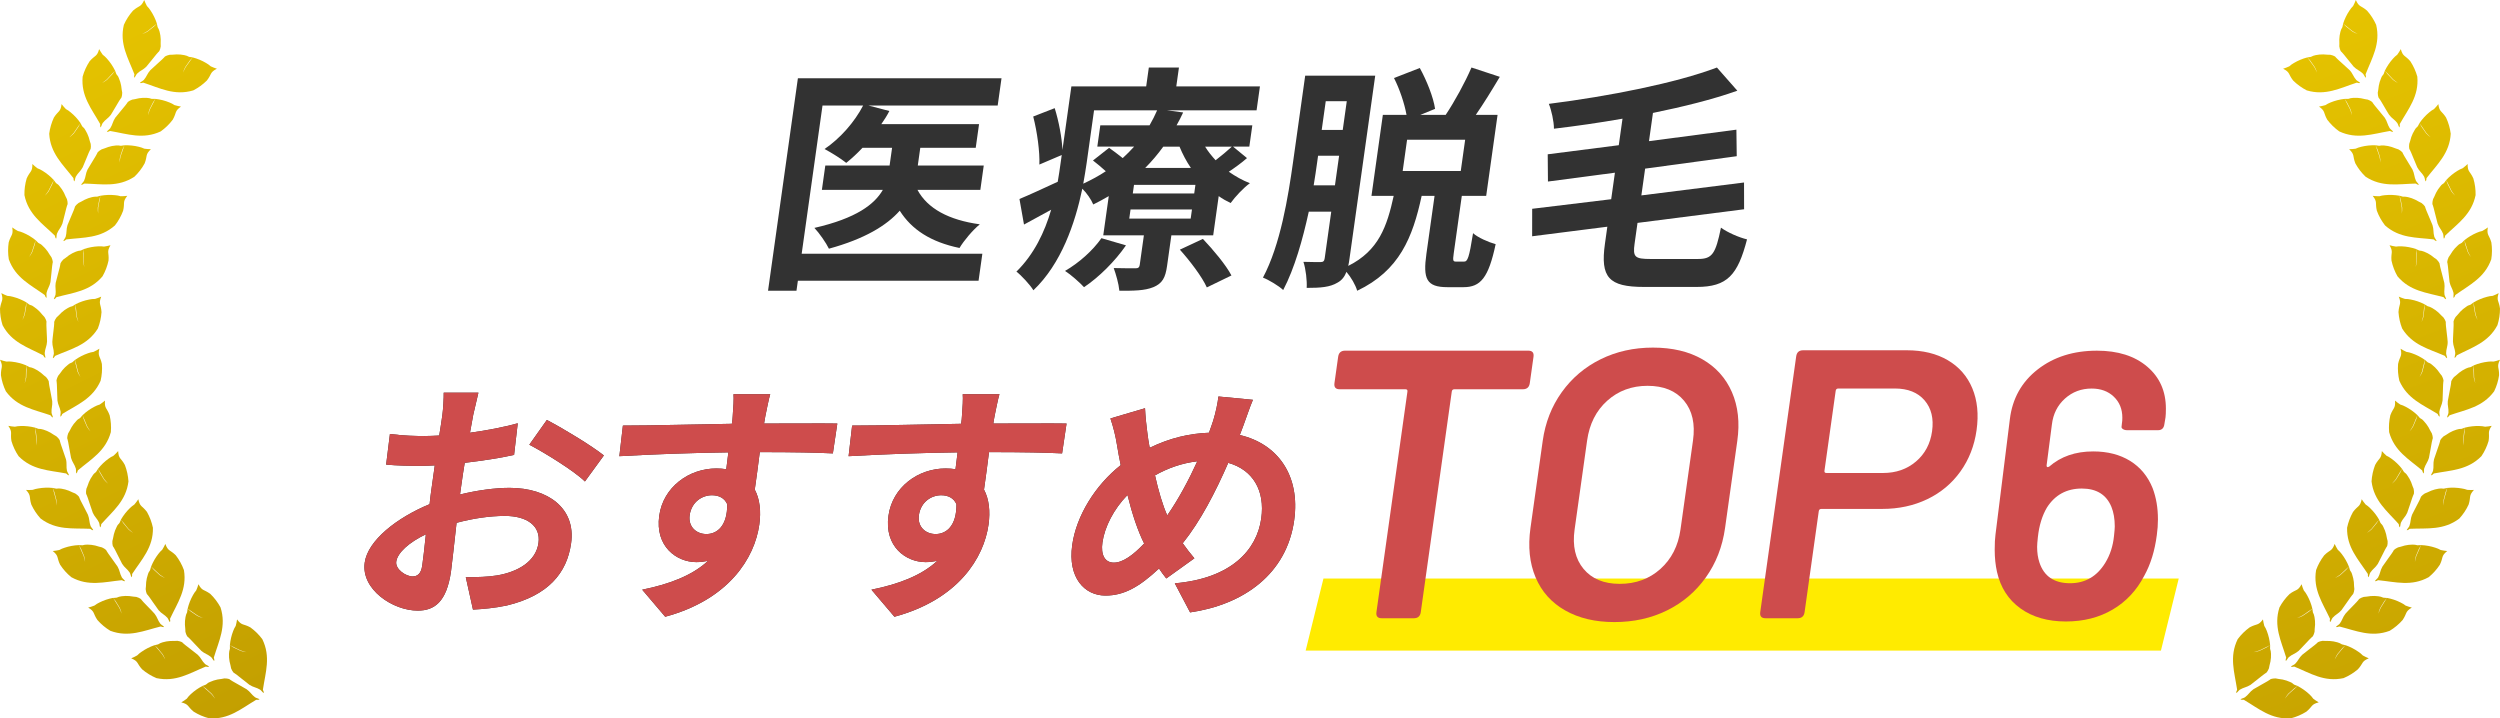 <?xml version="1.0" encoding="UTF-8"?><svg id="_レイヤー_2" xmlns="http://www.w3.org/2000/svg" xmlns:xlink="http://www.w3.org/1999/xlink" viewBox="0 0 673.275 193.478"><defs><style>.cls-1{fill:url(#_新規グラデーションスウォッチ_3-13);}.cls-1,.cls-2,.cls-3,.cls-4,.cls-5,.cls-6,.cls-7,.cls-8,.cls-9,.cls-10,.cls-11,.cls-12,.cls-13,.cls-14,.cls-15,.cls-16,.cls-17,.cls-18,.cls-19,.cls-20,.cls-21,.cls-22,.cls-23,.cls-24,.cls-25,.cls-26,.cls-27,.cls-28,.cls-29,.cls-30,.cls-31,.cls-32,.cls-33,.cls-34,.cls-35,.cls-36,.cls-37,.cls-38,.cls-39,.cls-40,.cls-41,.cls-42,.cls-43,.cls-44,.cls-45,.cls-46,.cls-47,.cls-48,.cls-49,.cls-50,.cls-51,.cls-52{fill-rule:evenodd;}.cls-2{fill:url(#_新規グラデーションスウォッチ_3-26);}.cls-3{fill:url(#_新規グラデーションスウォッチ_3-41);}.cls-4{fill:url(#_新規グラデーションスウォッチ_3-51);}.cls-5{fill:url(#_新規グラデーションスウォッチ_3-42);}.cls-6{fill:url(#_新規グラデーションスウォッチ_3-16);}.cls-7{fill:url(#_新規グラデーションスウォッチ_3-8);}.cls-8{fill:url(#_新規グラデーションスウォッチ_3-17);}.cls-9{fill:url(#_新規グラデーションスウォッチ_3-10);}.cls-10{fill:url(#_新規グラデーションスウォッチ_3-30);}.cls-11{fill:url(#_新規グラデーションスウォッチ_3-23);}.cls-12{fill:url(#_新規グラデーションスウォッチ_3-5);}.cls-53{fill:#323232;}.cls-13{fill:url(#_新規グラデーションスウォッチ_3-25);}.cls-54{fill:#ce4c4c;}.cls-14{fill:url(#_新規グラデーションスウォッチ_3-18);}.cls-15{fill:url(#_新規グラデーションスウォッチ_3-27);}.cls-16{fill:url(#_新規グラデーションスウォッチ_3-48);}.cls-17{fill:url(#_新規グラデーションスウォッチ_3-47);}.cls-18{fill:url(#_新規グラデーションスウォッチ_3-7);}.cls-19{fill:url(#_新規グラデーションスウォッチ_3-49);}.cls-55{fill:#ffeb00;}.cls-20{fill:url(#_新規グラデーションスウォッチ_3);}.cls-21{fill:url(#_新規グラデーションスウォッチ_3-32);}.cls-22{fill:url(#_新規グラデーションスウォッチ_3-11);}.cls-23{fill:url(#_新規グラデーションスウォッチ_3-29);}.cls-24{fill:url(#_新規グラデーションスウォッチ_3-31);}.cls-25{fill:url(#_新規グラデーションスウォッチ_3-38);}.cls-26{fill:url(#_新規グラデーションスウォッチ_3-6);}.cls-27{fill:url(#_新規グラデーションスウォッチ_3-45);}.cls-28{fill:url(#_新規グラデーションスウォッチ_3-9);}.cls-29{fill:url(#_新規グラデーションスウォッチ_3-43);}.cls-30{fill:url(#_新規グラデーションスウォッチ_3-37);}.cls-31{fill:url(#_新規グラデーションスウォッチ_3-28);}.cls-32{fill:url(#_新規グラデーションスウォッチ_3-44);}.cls-33{fill:url(#_新規グラデーションスウォッチ_3-35);}.cls-34{fill:url(#_新規グラデーションスウォッチ_3-12);}.cls-35{fill:url(#_新規グラデーションスウォッチ_3-2);}.cls-36{fill:url(#_新規グラデーションスウォッチ_3-50);}.cls-37{fill:url(#_新規グラデーションスウォッチ_3-39);}.cls-38{fill:url(#_新規グラデーションスウォッチ_3-24);}.cls-39{fill:url(#_新規グラデーションスウォッチ_3-34);}.cls-40{fill:url(#_新規グラデーションスウォッチ_3-52);}.cls-41{fill:url(#_新規グラデーションスウォッチ_3-19);}.cls-42{fill:url(#_新規グラデーションスウォッチ_3-21);}.cls-43{fill:url(#_新規グラデーションスウォッチ_3-20);}.cls-44{fill:url(#_新規グラデーションスウォッチ_3-40);}.cls-45{fill:url(#_新規グラデーションスウォッチ_3-3);}.cls-46{fill:url(#_新規グラデーションスウォッチ_3-46);}.cls-47{fill:url(#_新規グラデーションスウォッチ_3-15);}.cls-48{fill:url(#_新規グラデーションスウォッチ_3-22);}.cls-49{fill:url(#_新規グラデーションスウォッチ_3-14);}.cls-50{fill:url(#_新規グラデーションスウォッチ_3-4);}.cls-51{fill:url(#_新規グラデーションスウォッチ_3-33);}.cls-52{fill:url(#_新規グラデーションスウォッチ_3-36);}</style><linearGradient id="_新規グラデーションスウォッチ_3" x1="624.03" y1="-18.322" x2="709.425" y2="201.026" gradientUnits="userSpaceOnUse"><stop offset="0" stop-color="#e9c700"/><stop offset="1" stop-color="#c29e00"/></linearGradient><linearGradient id="_新規グラデーションスウォッチ_3-2" x1="611.973" y1="-13.628" x2="697.369" y2="205.72" xlink:href="#_新規グラデーションスウォッチ_3"/><linearGradient id="_新規グラデーションスウォッチ_3-3" x1="628.835" y1="-20.193" x2="714.23" y2="199.156" xlink:href="#_新規グラデーションスウォッチ_3"/><linearGradient id="_新規グラデーションスウォッチ_3-4" x1="616.092" y1="-15.232" x2="701.487" y2="204.117" xlink:href="#_新規グラデーションスウォッチ_3"/><linearGradient id="_新規グラデーションスウォッチ_3-5" x1="631.569" y1="-21.257" x2="716.964" y2="198.091" xlink:href="#_新規グラデーションスウォッチ_3"/><linearGradient id="_新規グラデーションスウォッチ_3-6" x1="618.265" y1="-16.078" x2="703.66" y2="203.271" xlink:href="#_新規グラデーションスウォッチ_3"/><linearGradient id="_新規グラデーションスウォッチ_3-7" x1="631.887" y1="-21.381" x2="717.282" y2="197.967" xlink:href="#_新規グラデーションスウォッチ_3"/><linearGradient id="_新規グラデーションスウォッチ_3-8" x1="618.466" y1="-16.156" x2="703.861" y2="203.192" xlink:href="#_新規グラデーションスウォッチ_3"/><linearGradient id="_新規グラデーションスウォッチ_3-9" x1="629.84" y1="-20.584" x2="715.235" y2="198.764" xlink:href="#_新規グラデーションスウォッチ_3"/><linearGradient id="_新規グラデーションスウォッチ_3-10" x1="616.897" y1="-15.545" x2="702.293" y2="203.803" xlink:href="#_新規グラデーションスウォッチ_3"/><linearGradient id="_新規グラデーションスウォッチ_3-11" x1="625.51" y1="-18.899" x2="710.906" y2="200.45" xlink:href="#_新規グラデーションスウォッチ_3"/><linearGradient id="_新規グラデーションスウォッチ_3-12" x1="613.216" y1="-14.112" x2="698.611" y2="205.236" xlink:href="#_新規グラデーションスウォッチ_3"/><linearGradient id="_新規グラデーションスウォッチ_3-13" x1="619.033" y1="-16.377" x2="704.428" y2="202.972" xlink:href="#_新規グラデーションスウォッチ_3"/><linearGradient id="_新規グラデーションスウォッチ_3-14" x1="607.608" y1="-11.929" x2="693.003" y2="207.42" xlink:href="#_新規グラデーションスウォッチ_3"/><linearGradient id="_新規グラデーションスウォッチ_3-15" x1="610.554" y1="-13.076" x2="695.95" y2="206.272" xlink:href="#_新規グラデーションスウォッチ_3"/><linearGradient id="_新規グラデーションスウォッチ_3-16" x1="600.232" y1="-9.057" x2="685.627" y2="210.291" xlink:href="#_新規グラデーションスウォッチ_3"/><linearGradient id="_新規グラデーションスウォッチ_3-17" x1="600.212" y1="-9.049" x2="685.607" y2="210.299" xlink:href="#_新規グラデーションスウォッチ_3"/><linearGradient id="_新規グラデーションスウォッチ_3-18" x1="591.145" y1="-5.52" x2="676.54" y2="213.829" xlink:href="#_新規グラデーションスウォッチ_3"/><linearGradient id="_新規グラデーションスウォッチ_3-19" x1="588.273" y1="-4.401" x2="673.668" y2="214.947" xlink:href="#_新規グラデーションスウォッチ_3"/><linearGradient id="_新規グラデーションスウォッチ_3-20" x1="580.652" y1="-1.435" x2="666.047" y2="217.914" xlink:href="#_新規グラデーションスウォッチ_3"/><linearGradient id="_新規グラデーションスウォッチ_3-21" x1="574.92" y1=".797" x2="660.315" y2="220.145" xlink:href="#_新規グラデーションスウォッチ_3"/><linearGradient id="_新規グラデーションスウォッチ_3-22" x1="568.888" y1="3.145" x2="654.283" y2="222.494" xlink:href="#_新規グラデーションスウォッチ_3"/><linearGradient id="_新規グラデーションスウォッチ_3-23" x1="560.498" y1="6.411" x2="645.893" y2="225.76" xlink:href="#_新規グラデーションスウォッチ_3"/><linearGradient id="_新規グラデーションスウォッチ_3-24" x1="555.877" y1="8.211" x2="641.272" y2="227.559" xlink:href="#_新規グラデーションスウォッチ_3"/><linearGradient id="_新規グラデーションスウォッチ_3-25" x1="545.257" y1="12.345" x2="630.652" y2="231.694" xlink:href="#_新規グラデーションスウォッチ_3"/><linearGradient id="_新規グラデーションスウォッチ_3-26" x1="542.301" y1="13.496" x2="627.696" y2="232.844" xlink:href="#_新規グラデーションスウォッチ_3"/><linearGradient id="_新規グラデーションスウォッチ_3-27" x1="24.599" y1="-15.757" x2="118.366" y2="171.777" xlink:href="#_新規グラデーションスウォッチ_3"/><linearGradient id="_新規グラデーションスウォッチ_3-28" x1="28.895" y1="-17.905" x2="122.663" y2="169.629" xlink:href="#_新規グラデーションスウォッチ_3"/><linearGradient id="_新規グラデーションスウォッチ_3-29" x1="11.158" y1="-9.037" x2="104.926" y2="178.498" xlink:href="#_新規グラデーションスウォッチ_3"/><linearGradient id="_新規グラデーションスウォッチ_3-30" x1="16.793" y1="-11.854" x2="110.56" y2="175.68" xlink:href="#_新規グラデーションスウォッチ_3"/><linearGradient id="_新規グラデーションスウォッチ_3-31" x1="-1.532" y1="-2.692" x2="92.235" y2="184.843" xlink:href="#_新規グラデーションスウォッチ_3"/><linearGradient id="_新規グラデーションスウォッチ_3-32" x1="5.635" y1="-6.275" x2="99.402" y2="181.259" xlink:href="#_新規グラデーションスウォッチ_3"/><linearGradient id="_新規グラデーションスウォッチ_3-33" x1="-12.944" y1="3.014" x2="80.824" y2="190.548" xlink:href="#_新規グラデーションスウォッチ_3"/><linearGradient id="_新規グラデーションスウォッチ_3-34" x1="-4.369" y1="-1.273" x2="89.398" y2="186.261" xlink:href="#_新規グラデーションスウォッチ_3"/><linearGradient id="_新規グラデーションスウォッチ_3-35" x1="-22.758" y1="7.921" x2="71.009" y2="195.456" xlink:href="#_新規グラデーションスウォッチ_3"/><linearGradient id="_新規グラデーションスウォッチ_3-36" x1="-12.994" y1="3.039" x2="80.773" y2="190.574" xlink:href="#_新規グラデーションスウォッチ_3"/><linearGradient id="_新規グラデーションスウォッチ_3-37" x1="-30.895" y1="11.99" x2="62.873" y2="199.524" xlink:href="#_新規グラデーションスウォッチ_3"/><linearGradient id="_新規グラデーションスウォッチ_3-38" x1="-20.045" y1="6.565" x2="73.722" y2="194.099" xlink:href="#_新規グラデーションスウォッチ_3"/><linearGradient id="_新規グラデーションスウォッチ_3-39" x1="-37.11" y1="15.097" x2="56.657" y2="202.632" xlink:href="#_新規グラデーションスウォッチ_3"/><linearGradient id="_新規グラデーションスウォッチ_3-40" x1="-25.387" y1="9.236" x2="68.381" y2="196.77" xlink:href="#_新規グラデーションスウォッチ_3"/><linearGradient id="_新規グラデーションスウォッチ_3-41" x1="-41.289" y1="17.187" x2="52.478" y2="204.721" xlink:href="#_新規グラデーションスウォッチ_3"/><linearGradient id="_新規グラデーションスウォッチ_3-42" x1="-28.927" y1="11.005" x2="64.841" y2="198.54" xlink:href="#_新規グラデーションスウォッチ_3"/><linearGradient id="_新規グラデーションスウォッチ_3-43" x1="-43.434" y1="18.259" x2="50.333" y2="205.794" xlink:href="#_新規グラデーションスウォッチ_3"/><linearGradient id="_新規グラデーションスウォッチ_3-44" x1="-30.578" y1="11.831" x2="63.189" y2="199.366" xlink:href="#_新規グラデーションスウォッチ_3"/><linearGradient id="_新規グラデーションスウォッチ_3-45" x1="-43.206" y1="18.145" x2="50.561" y2="205.68" xlink:href="#_新規グラデーションスウォッチ_3"/><linearGradient id="_新規グラデーションスウォッチ_3-46" x1="-30.372" y1="11.728" x2="63.395" y2="199.263" xlink:href="#_新規グラデーションスウォッチ_3"/><linearGradient id="_新規グラデーションスウォッチ_3-47" x1="-40.71" y1="16.897" x2="53.058" y2="204.431" xlink:href="#_新規グラデーションスウォッチ_3"/><linearGradient id="_新規グラデーションスウォッチ_3-48" x1="-28.404" y1="10.744" x2="65.363" y2="198.279" xlink:href="#_新規グラデーションスウォッチ_3"/><linearGradient id="_新規グラデーションスウォッチ_3-49" x1="-36.093" y1="14.589" x2="57.674" y2="202.123" xlink:href="#_新規グラデーションスウォッチ_3"/><linearGradient id="_新規グラデーションスウォッチ_3-50" x1="-24.457" y1="8.771" x2="69.311" y2="196.305" xlink:href="#_新規グラデーションスウォッチ_3"/><linearGradient id="_新規グラデーションスウォッチ_3-51" x1="-29.402" y1="11.243" x2="64.366" y2="198.778" xlink:href="#_新規グラデーションスウォッチ_3"/><linearGradient id="_新規グラデーションスウォッチ_3-52" x1="-18.664" y1="5.874" x2="75.103" y2="193.409" xlink:href="#_新規グラデーションスウォッチ_3"/></defs><g id="text"><path class="cls-53" d="m263.533,75.601h-48.657l-.38,2.704h-7.659l8.042-57.225h54.836l-1.031,7.338h-34.819l5.648,1.48c-.622,1.223-1.364,2.382-2.171,3.54h26.324l-.896,6.373h-14.932l-.669,4.764h17.764l-.922,6.565h-16.927c2.706,5.021,8.386,8.111,16.783,9.27-1.891,1.545-4.284,4.377-5.466,6.373-7.754-1.609-12.883-4.957-16.095-10.042-3.521,3.991-9.435,7.596-19.073,10.235-.749-1.545-2.566-4.184-3.912-5.601,11.303-2.575,16.213-6.372,18.43-10.235h-16.412l.923-6.565h17.313l.67-4.764h-7.981c-1.439,1.545-2.917,2.897-4.367,4.056-1.326-1.094-4.227-2.897-5.847-3.733,4.195-2.833,8.102-7.274,10.399-11.715h-10.941l-5.609,39.909h48.658l-1.022,7.274Z"/><path class="cls-53" d="m335.824,42.58c-1.542,1.351-3.258,2.575-4.893,3.669,1.759,1.223,3.665,2.317,5.681,3.09-1.717,1.223-3.991,3.669-5.192,5.342-1.086-.515-2.218-1.159-3.213-1.866l-1.483,10.556h-11.264l-1.158,8.239c-.443,3.154-1.239,4.699-3.701,5.729-2.388.966-5.285.966-9.146.966-.179-1.931-.92-4.442-1.522-6.115,2.372.064,5.075.064,5.912.064.708,0,1.002-.257,1.092-.9l1.122-7.982h-10.941l1.483-10.556c-1.331.772-2.727,1.544-4.178,2.252-.527-1.288-1.754-3.09-2.943-4.248-1.964,9.398-5.672,20.212-13.177,27.357-.831-1.416-3.348-4.12-4.572-5.021,4.779-4.699,7.616-10.686,9.358-16.671-2.507,1.352-4.949,2.703-7.319,3.99l-1.22-6.887c2.664-1.094,6.383-2.832,10.306-4.635.309-1.738.543-3.412.77-5.021l.308-2.188-6.025,2.575c.148-3.348-.572-8.754-1.657-12.938l5.787-2.253c1.111,3.54,1.959,8.046,2.085,11.265l2.407-17.123h20.145l.714-5.085h8.11l-.714,5.085h22.526l-.905,6.438h-24.199l4.424.579c-.549,1.159-1.098,2.317-1.776,3.476h20.403l-.806,5.729h-4.376l3.749,3.09Zm-32.586,23.495c-2.915,4.249-7.327,8.625-11.302,11.265-1.115-1.223-3.575-3.412-5.113-4.377,3.783-2.189,7.462-5.472,9.799-8.818l6.615,1.931Zm-10.597-22.144c-.244,1.738-.571,3.605-.907,5.536,2.205-1.03,4.225-2.124,6.07-3.348-1.143-1.03-2.349-2.06-3.455-2.896l4.341-3.412c1.114.773,2.45,1.803,3.666,2.769,1.11-1.03,2.156-2.06,3.073-3.09h-9.912l.805-5.729h13.259c.77-1.352,1.474-2.704,2.05-4.055h-16.992l-1.999,14.225Zm28.366,12.488h-16.541l-.344,2.446h16.541l.344-2.446Zm.932-6.63h-16.541l-.325,2.317h16.541l.325-2.317Zm-8.657-10.299c-1.439,1.996-3.062,3.926-4.86,5.729h12.293c-1.228-1.802-2.243-3.733-3.057-5.729h-4.377Zm10.667,24.847c2.747,2.896,6.222,7.017,7.691,9.849l-6.631,3.218c-1.22-2.768-4.531-7.145-7.26-10.17l6.2-2.896Zm.596-24.847c.784,1.287,1.771,2.51,2.831,3.669,1.588-1.223,3.267-2.639,4.377-3.669h-7.208Z"/><path class="cls-53" d="m394.28,70.452c.965,0,1.359-.966,2.428-7.66,1.253,1.159,4.162,2.446,6.084,2.961-1.919,9.076-4.074,11.586-8.643,11.586h-4.312c-5.728,0-6.635-2.253-5.685-9.012l2.189-15.578h-3.475c-2.411,11.201-5.985,20.147-17.365,25.555-.427-1.545-1.673-3.669-2.89-5.085-.503,1.288-1.218,2.253-2.402,2.897-2.039,1.223-4.511,1.416-8.309,1.416.134-1.867-.242-5.149-.881-7.017,1.986.064,3.917.064,4.625.064s1.001-.257,1.11-1.03l1.764-12.552h-6.05c-1.628,7.467-3.817,15.255-6.893,21.114-1.134-1.095-3.924-2.769-5.451-3.348,4.715-8.819,6.791-21.757,8.103-31.09l3.274-23.303h18.858l-6.929,49.308c-.1.709-.19,1.352-.336,1.931,8.238-4.12,10.448-10.686,12.241-18.86h-5.986l3.067-21.821h6.372c-.54-3.025-1.854-6.952-3.37-9.913l6.945-2.704c1.847,3.348,3.659,7.854,4.117,11.007l-3.959,1.609h6.822c2.446-3.669,5.221-8.754,6.94-12.746l7.627,2.511c-2.106,3.541-4.359,7.209-6.458,10.235h5.857l-3.067,21.821h-6.565l-2.18,15.514c-.28,1.995-.179,2.188.658,2.188h2.124Zm-34.766-20.534l1.122-7.982h-5.664l-.244,1.738c-.271,1.931-.561,3.991-.942,6.244h5.729Zm-2.479-22.658l-1.085,7.724h5.664l1.085-7.724h-5.664Zm37.547,10.363h-15.64l-1.185,8.433h15.64l1.185-8.433Z"/><path class="cls-53" d="m457.331,69.744c3.797,0,4.704-1.416,6.141-8.432,1.75,1.287,4.842,2.639,7.022,3.154-2.506,9.591-5.276,12.81-13.578,12.81h-14.16c-9.525,0-11.803-2.575-10.527-11.651l.642-4.57-20.25,2.574.01-7.402,21.279-2.575,1.004-7.145-18.034,2.382-.063-7.338,19.137-2.446,1.004-7.145c-6.203,1.094-12.509,1.996-18.465,2.704.014-1.931-.701-5.085-1.376-6.694,16.251-2.06,34.19-5.601,45.27-9.785l5.494,6.244c-6.707,2.382-14.573,4.313-22.724,5.986l-1.067,7.596,23.54-3.09.09,7.145-24.67,3.347-1.013,7.209,27.649-3.476.017,7.209-28.706,3.67-.787,5.6c-.507,3.604.064,4.12,4.312,4.12h12.808Z"/><polygon class="cls-55" points="581.96 175.211 351.626 175.211 356.419 155.811 586.753 155.811 581.96 175.211"/><path class="cls-54" d="m412.988,96.082l-.998,7.104c-.154,1.099-.782,1.647-1.879,1.647h-18.428c-.412,0-.647.206-.705.618l-8.348,59.403c-.155,1.099-.782,1.647-1.879,1.647h-8.647c-1.099,0-1.57-.548-1.416-1.647l8.348-59.403c.058-.412-.119-.618-.531-.618h-17.708c-1.099,0-1.57-.549-1.416-1.647l.998-7.104c.154-1.097.78-1.647,1.879-1.647h49.314c1.097,0,1.57.55,1.416,1.647Z"/><path class="cls-54" d="m421.509,164.391c-3.688-2.093-6.341-5.061-7.963-8.905-1.622-3.843-2.081-8.27-1.377-13.281l3.299-23.473c.695-4.942,2.407-9.317,5.14-13.126,2.731-3.81,6.216-6.76,10.459-8.854,4.24-2.093,8.935-3.14,14.083-3.14,5.215,0,9.649,1.047,13.303,3.14,3.651,2.094,6.308,5.044,7.97,8.854,1.66,3.809,2.144,8.185,1.449,13.126l-3.299,23.473c-.704,5.011-2.425,9.438-5.161,13.281-2.738,3.845-6.225,6.812-10.465,8.905-4.242,2.095-8.97,3.14-14.186,3.14-5.147,0-9.566-1.045-13.251-3.14Zm25.66-11.17c2.984-2.677,4.785-6.211,5.402-10.604l3.371-23.987c.627-4.461-.176-8.031-2.407-10.708-2.232-2.677-5.51-4.015-9.834-4.015-4.256,0-7.875,1.338-10.859,4.015-2.985,2.677-4.79,6.246-5.417,10.708l-3.371,23.987c-.617,4.394.189,7.927,2.422,10.604,2.231,2.677,5.475,4.015,9.731,4.015,4.323,0,7.977-1.338,10.962-4.015Z"/><path class="cls-54" d="m524.56,97.009c3.043,1.786,5.245,4.308,6.606,7.567,1.36,3.261,1.742,7.018,1.144,11.273-.589,4.187-2.036,7.894-4.342,11.119-2.307,3.227-5.282,5.714-8.925,7.464-3.644,1.75-7.696,2.625-12.157,2.625h-16.369c-.412,0-.646.206-.705.617l-3.819,27.179c-.154,1.099-.782,1.647-1.879,1.647h-8.648c-1.099,0-1.569-.548-1.415-1.647l9.679-68.875c.154-1.097.78-1.647,1.878-1.647h27.9c4.324,0,8.008.893,11.051,2.677Zm-8.57,27.282c2.416-2.059,3.861-4.77,4.334-8.133.482-3.431-.192-6.211-2.019-8.339-1.829-2.126-4.493-3.191-7.994-3.191h-15.237c-.412,0-.646.206-.705.618l-3.023,21.517c-.058.412.118.618.53.618h15.237c3.5,0,6.458-1.03,8.876-3.089Z"/><path class="cls-53" d="m123.895,133.172c4.77-1.169,9.531-1.787,13.312-1.787,10.449,0,17.915,5.568,16.602,14.916-1.13,8.042-6.174,14.091-17.343,16.771-3.259.687-6.391.962-9.091,1.1l-1.936-8.729c3.094,0,5.99-.069,8.454-.482,5.635-.962,10.43-3.78,11.126-8.729.647-4.605-3.101-7.286-9.013-7.286-4.193,0-8.689.688-13.046,1.855-.625,5.431-1.154,10.654-1.482,12.992-1.188,8.455-4.591,10.654-8.99,10.654-6.668,0-15.283-5.706-14.27-12.922.841-5.98,8.644-12.098,17.473-15.741.154-1.581.376-3.162.598-4.743l.802-5.705c-1.316.068-2.563.137-3.663.137-3.094,0-6.521-.069-9.438-.343l1.022-8.249c3.919.481,6.865.55,9.34.55,1.237,0,2.553-.069,3.938-.138.407-2.406.688-4.399.852-5.568.203-1.443.392-4.743.359-5.979h9.349c-.312,1.237-1.002,4.192-1.381,5.911-.281,1.512-.582,3.162-.892,4.88,4.555-.619,9.149-1.512,12.868-2.543l-.992,8.523c-3.975.894-8.746,1.581-13.291,2.131-.359,2.062-.648,4.124-.929,6.117l-.338,2.406Zm-10.179,19.108c.242-1.718.607-4.812.973-8.386-4.493,2.131-7.639,4.949-7.977,7.355-.29,2.062,2.602,3.987,4.389,3.987,1.237,0,2.287-.619,2.615-2.956Zm33.553-39.18c4.867,2.543,12.145,7.011,15.361,9.554l-5.11,7.011c-2.834-2.818-10.997-7.836-14.969-9.898l4.718-6.667Z"/><path class="cls-53" d="m224.302,122.105c-4.096-.207-10.469-.344-19.681-.344-.414,3.437-.936,7.149-1.352,10.104,1.361,2.543,1.723,5.843,1.221,9.417-1.247,8.867-8.055,20.14-25.348,24.814l-6.193-7.286c7.077-1.443,13.376-3.711,17.727-7.767-.991.206-2.042.343-3.142.343-5.293,0-11.165-4.192-9.996-12.51,1.082-7.699,7.974-12.716,15.397-12.716.963,0,1.847.069,2.652.206l.568-4.537c-10.33.137-20.905.55-29.359,1.031l.953-8.249c7.768,0,20.189-.344,29.351-.481.116-.825.223-1.581.222-2.062.171-2.199.332-4.812.212-5.911h9.898c-.36,1.1-1.079,4.743-1.302,5.843-.078.55-.243,1.237-.359,2.062,6.875,0,16.164-.069,19.729,0l-1.199,8.042Zm-34.055,21.72c2.818,0,5.661-2.131,5.598-8.042-.73-1.65-2.206-2.406-4.13-2.406-2.612,0-5.475,1.787-5.978,5.362-.444,3.162,1.829,5.086,4.51,5.086Z"/><path class="cls-53" d="m286.035,122.105c-4.095-.207-10.469-.344-19.68-.344-.414,3.437-.936,7.149-1.352,10.104,1.361,2.543,1.723,5.843,1.22,9.417-1.247,8.867-8.055,20.14-25.347,24.814l-6.193-7.286c7.077-1.443,13.376-3.711,17.727-7.767-.991.206-2.042.343-3.142.343-5.293,0-11.165-4.192-9.996-12.51,1.082-7.699,7.974-12.716,15.397-12.716.962,0,1.846.069,2.652.206l.569-4.537c-10.331.137-20.906.55-29.36,1.031l.953-8.249c7.768,0,20.189-.344,29.351-.481.116-.825.222-1.581.221-2.062.171-2.199.333-4.812.212-5.911h9.898c-.361,1.1-1.079,4.743-1.303,5.843-.077.55-.242,1.237-.358,2.062,6.874,0,16.164-.069,19.729,0l-1.199,8.042Zm-34.055,21.72c2.818,0,5.661-2.131,5.598-8.042-.73-1.65-2.205-2.406-4.13-2.406-2.612,0-5.476,1.787-5.978,5.362-.444,3.162,1.829,5.086,4.509,5.086Z"/><path class="cls-53" d="m333.891,117.156c10.317,2.406,16.327,10.998,14.646,22.958-2.028,14.435-13.499,22.683-28.028,24.814l-4.124-7.836c15.17-1.306,22.085-8.936,23.282-17.459,1.063-7.562-2.279-13.129-8.893-14.985-3.447,7.905-7.505,15.741-12.254,21.652,1.034,1.443,2.079,2.818,3.143,4.055l-7.569,5.43c-.699-.894-1.398-1.787-1.96-2.681-5.302,4.949-9.411,7.286-14.429,7.286-5.637,0-10.185-4.812-8.948-13.61,1.102-7.836,6.179-16.084,13.06-21.515-.367-1.787-.725-3.643-1.015-5.499-.408-2.475-.934-4.605-1.754-7.08l9.322-2.75c.104,2.2.335,4.468.604,6.461.16,1.306.37,2.75.648,4.193,5.533-2.681,10.714-3.849,15.968-4.055.439-1.169.8-2.269,1.151-3.299.624-1.994,1.236-4.88,1.39-6.461l9.292.894c-.811,1.856-1.894,5.155-2.547,6.874l-.986,2.612Zm-25.759,29.213c-1.667-3.299-3.22-7.905-4.488-13.06-3.694,3.781-6.157,8.592-6.746,12.785-.464,3.299.611,5.431,3.086,5.431,2.406,0,5.239-2.062,8.148-5.156Zm2.923-18.353c.924,4.193,2.091,8.111,3.295,10.791,3.014-4.33,5.811-9.554,8.097-14.572-4.192.481-7.96,1.855-11.393,3.78Z"/><path class="cls-54" d="m123.895,133.172c4.77-1.169,9.531-1.787,13.312-1.787,10.449,0,17.915,5.568,16.602,14.916-1.13,8.042-6.174,14.091-17.343,16.771-3.259.687-6.391.962-9.091,1.1l-1.936-8.729c3.094,0,5.99-.069,8.454-.482,5.635-.962,10.43-3.78,11.126-8.729.647-4.605-3.101-7.286-9.013-7.286-4.193,0-8.689.688-13.046,1.855-.625,5.431-1.154,10.654-1.482,12.992-1.188,8.455-4.591,10.654-8.99,10.654-6.668,0-15.283-5.706-14.27-12.922.841-5.98,8.644-12.098,17.473-15.741.154-1.581.376-3.162.598-4.743l.802-5.705c-1.316.068-2.563.137-3.663.137-3.094,0-6.521-.069-9.438-.343l1.022-8.249c3.919.481,6.865.55,9.34.55,1.237,0,2.553-.069,3.938-.138.407-2.406.688-4.399.852-5.568.203-1.443.392-4.743.359-5.979h9.349c-.312,1.237-1.002,4.192-1.381,5.911-.281,1.512-.582,3.162-.892,4.88,4.555-.619,9.149-1.512,12.868-2.543l-.992,8.523c-3.975.894-8.746,1.581-13.291,2.131-.359,2.062-.648,4.124-.929,6.117l-.338,2.406Zm-10.179,19.108c.242-1.718.607-4.812.973-8.386-4.493,2.131-7.639,4.949-7.977,7.355-.29,2.062,2.602,3.987,4.389,3.987,1.237,0,2.287-.619,2.615-2.956Zm33.553-39.18c4.867,2.543,12.145,7.011,15.361,9.554l-5.11,7.011c-2.834-2.818-10.997-7.836-14.969-9.898l4.718-6.667Z"/><path class="cls-54" d="m224.302,122.105c-4.096-.207-10.469-.344-19.681-.344-.414,3.437-.936,7.149-1.352,10.104,1.361,2.543,1.723,5.843,1.221,9.417-1.247,8.867-8.055,20.14-25.348,24.814l-6.193-7.286c7.077-1.443,13.376-3.711,17.727-7.767-.991.206-2.042.343-3.142.343-5.293,0-11.165-4.192-9.996-12.51,1.082-7.699,7.974-12.716,15.397-12.716.963,0,1.847.069,2.652.206l.568-4.537c-10.33.137-20.905.55-29.359,1.031l.953-8.249c7.768,0,20.189-.344,29.351-.481.116-.825.223-1.581.222-2.062.171-2.199.332-4.812.212-5.911h9.898c-.36,1.1-1.079,4.743-1.302,5.843-.078.55-.243,1.237-.359,2.062,6.875,0,16.164-.069,19.729,0l-1.199,8.042Zm-34.055,21.72c2.818,0,5.661-2.131,5.598-8.042-.73-1.65-2.206-2.406-4.13-2.406-2.612,0-5.475,1.787-5.978,5.362-.444,3.162,1.829,5.086,4.51,5.086Z"/><path class="cls-54" d="m286.035,122.105c-4.095-.207-10.469-.344-19.68-.344-.414,3.437-.936,7.149-1.352,10.104,1.361,2.543,1.723,5.843,1.22,9.417-1.247,8.867-8.055,20.14-25.347,24.814l-6.193-7.286c7.077-1.443,13.376-3.711,17.727-7.767-.991.206-2.042.343-3.142.343-5.293,0-11.165-4.192-9.996-12.51,1.082-7.699,7.974-12.716,15.397-12.716.962,0,1.846.069,2.652.206l.569-4.537c-10.331.137-20.906.55-29.36,1.031l.953-8.249c7.768,0,20.189-.344,29.351-.481.116-.825.222-1.581.221-2.062.171-2.199.333-4.812.212-5.911h9.898c-.361,1.1-1.079,4.743-1.303,5.843-.077.55-.242,1.237-.358,2.062,6.874,0,16.164-.069,19.729,0l-1.199,8.042Zm-34.055,21.72c2.818,0,5.661-2.131,5.598-8.042-.73-1.65-2.205-2.406-4.13-2.406-2.612,0-5.476,1.787-5.978,5.362-.444,3.162,1.829,5.086,4.509,5.086Z"/><path class="cls-54" d="m333.891,117.156c10.317,2.406,16.327,10.998,14.646,22.958-2.028,14.435-13.499,22.683-28.028,24.814l-4.124-7.836c15.17-1.306,22.085-8.936,23.282-17.459,1.063-7.562-2.279-13.129-8.893-14.985-3.447,7.905-7.505,15.741-12.254,21.652,1.034,1.443,2.079,2.818,3.143,4.055l-7.569,5.43c-.699-.894-1.398-1.787-1.96-2.681-5.302,4.949-9.411,7.286-14.429,7.286-5.637,0-10.185-4.812-8.948-13.61,1.102-7.836,6.179-16.084,13.06-21.515-.367-1.787-.725-3.643-1.015-5.499-.408-2.475-.934-4.605-1.754-7.08l9.322-2.75c.104,2.2.335,4.468.604,6.461.16,1.306.37,2.75.648,4.193,5.533-2.681,10.714-3.849,15.968-4.055.439-1.169.8-2.269,1.151-3.299.624-1.994,1.236-4.88,1.39-6.461l9.292.894c-.811,1.856-1.894,5.155-2.547,6.874l-.986,2.612Zm-25.759,29.213c-1.667-3.299-3.22-7.905-4.488-13.06-3.694,3.781-6.157,8.592-6.746,12.785-.464,3.299.611,5.431,3.086,5.431,2.406,0,5.239-2.062,8.148-5.156Zm2.923-18.353c.924,4.193,2.091,8.111,3.295,10.791,3.014-4.33,5.811-9.554,8.097-14.572-4.192.481-7.96,1.855-11.393,3.78Z"/><g id="_グループ_2898"><path id="_パス_3424" class="cls-20" d="m631.034,6.345l1.231.998,1.286,1.041.696.393.726.393c-.5-.188-.985-.414-1.449-.678-.348-.251-1.513-1.177-1.67-1.325s-.638-.626-.823-.808c-.087.307-.152.619-.197.935-.248.384-.429.808-.536,1.253-.179.673-.28,1.364-.303,2.06.048.502,0,1.888,0,1.888,0,0,.182,1.274.629,1.513.2.106,2.823,3.501,3.237,3.933.85.871,1.658,1.056,2.52,1.9.242.242.666,1.277.762,1.029.112-.542-.124-.684-.045-.908,1.694-4.363,4.054-8.135,2.826-13.279-.616-1.388-1.441-2.672-2.448-3.809-1.673-1.464-2.136-.871-3.025-2.874-.211.555-.456,1.097-.735,1.622-.364.36-.686.758-.962,1.189-.737,1.092-1.316,2.281-1.722,3.534Z"/><path id="_パス_3425" class="cls-35" d="m632.804,18.915c-.402-.436-3.646-3.249-3.739-3.452-.209-.457-1.464-.708-1.464-.708,0,0-1.389-.027-1.891-.103-.698-.014-1.395.052-2.079.197-.449.083-.88.241-1.277.466-.319.025-.635.072-.947.142.176.197.647.72.762.865s.998,1.383,1.225,1.743c.241.479.443.977.605,1.489l-.351-.75-.354-.714-.968-1.343-.929-1.286c-1.276.33-2.498.839-3.631,1.513-.444.249-.86.548-1.237.89-.54.252-1.096.467-1.664.644,1.954.995,1.334,1.419,2.702,3.177,1.08,1.069,2.318,1.966,3.67,2.659,5.065,1.513,8.965-.623,13.418-2.072.218-.073.342.176.886.091.257-.082-.75-.563-.977-.826-.796-.905-.923-1.725-1.761-2.62Z"/><path id="_パス_3426" class="cls-45" d="m643.36,20.165l1.125,1.21.626.49.66.493c-.466-.258-.911-.551-1.331-.877-.303-.303-1.322-1.38-1.47-1.555s-.536-.708-.693-.908c-.129.295-.239.598-.33.908-.245.433-.448.418-.708,1.159-.279.641-.482,1.312-.605,2-.027.502-.278,1.867-.278,1.867,0,0,0,1.286.408,1.588.176.127,2.284,3.873,2.632,4.348.714.986,1.492,1.289,2.218,2.242.209.275.478,1.364.605,1.128.188-.52-.024-.687.082-.89,2.305-4.075,5.183-7.47,4.708-12.734-.409-1.462-1.041-2.853-1.873-4.124-1.443-1.694-1.988-1.165-2.575-3.283-.287.525-.609,1.03-.962,1.513-.411.302-.787.648-1.122,1.032-.879.977-1.619,2.07-2.199,3.249l1.083,1.144Z"/><path id="_パス_3427" class="cls-50" d="m642.231,31.695c-.339-.487-3.14-3.736-3.204-3.957-.142-.481-1.352-.908-1.352-.908,0,0-1.371-.224-1.855-.375-.689-.111-1.388-.144-2.085-.1-.455.02-.905.112-1.331.272-.32-.022-.642-.022-.962,0,.142.218.542.811.629.965s.79,1.513.965,1.903c.164.507.289,1.026.375,1.552l-.242-.787-.245-.756-.762-1.467-.732-1.407c-1.307.141-2.587.467-3.803.968-.477.183-.932.421-1.355.708-.571.167-1.152.298-1.74.393,1.791,1.271,1.116,1.6,2.218,3.534.912,1.212,2.006,2.277,3.243,3.156,4.792,2.23,8.965.675,13.578-.112.224-.039.303.221.865.221.266-.045-.669-.669-.853-.956-.644-1.011-.666-1.849-1.352-2.847Z"/><path id="_パス_3428" class="cls-12" d="m651.598,33.144l.908,1.31.935,1.361.554.575.584.584c-.424-.324-.824-.679-1.195-1.062-.263-.342-1.113-1.558-1.225-1.749s-.427-.781-.557-1.014c-.169.272-.322.554-.457.844-.303.396-.502.354-.865,1.05-.374.593-.678,1.226-.908,1.888-.097.499-.545,1.815-.545,1.815,0,0-.185,1.268.176,1.622.16.157,1.709,4.16,1.982,4.686.563,1.074,1.289,1.486,1.87,2.538.166.303.275,1.419.445,1.21.263-.481.073-.684.209-.865,2.871-3.7,6.205-6.656,6.496-11.923-.196-1.506-.62-2.973-1.259-4.351-1.189-1.882-1.8-1.44-2.075-3.631-.361.474-.752.925-1.171,1.349-.452.237-.875.528-1.259.865-1.014.834-1.903,1.809-2.641,2.895Z"/><path id="_パス_3429" class="cls-26" d="m647.12,41.325c-.073-.502-1.21-1.104-1.21-1.104,0,0-1.325-.424-1.782-.632-.664-.215-1.352-.351-2.048-.405-.453-.049-.911-.023-1.355.079-.315-.065-.633-.111-.953-.136.115.242.418.877.487,1.05s.56,1.607.681,2.018c.089.526.139,1.058.148,1.591l-.124-.814-.136-.784-.545-1.561-.52-1.498c-1.315-.046-2.63.092-3.906.411-.498.113-.982.281-1.443.502-.589.084-1.182.13-1.776.139,1.591,1.513.874,1.749,1.685,3.821.728,1.331,1.656,2.541,2.753,3.588,4.426,2.901,8.774,1.961,13.454,1.845.227,0,.281.263.826.342.272,0-.566-.756-.705-1.068-.499-1.092-.402-1.921-.935-3.025-.264-.517-2.566-4.139-2.596-4.359Z"/><path id="_パス_3430" class="cls-18" d="m663.186,45.325c-.479.175-.937.401-1.367.675-1.119.683-2.138,1.519-3.025,2.484l.699,1.422.729,1.486.46.65.496.66c-.373-.377-.717-.781-1.029-1.21-.209-.375-.871-1.7-.959-1.906s-.303-.835-.405-1.08c-.208.244-.399.502-.572.772-.36.342-.551.275-1.008.908-.45.533-.838,1.115-1.156,1.737-.169.481-.802,1.715-.802,1.715,0,0-.369,1.231-.06,1.637.133.176,1.086,4.357,1.283,4.919.405,1.153,1.062,1.661,1.489,2.783.118.321.07,1.44.263,1.253.33-.445.169-.669.336-.826,3.37-3.246,7.098-5.682,8.145-10.861.03-1.519-.174-3.033-.605-4.49-.908-2.033-1.57-1.685-1.534-3.885-.433.416-.893.803-1.377,1.159Z"/><path id="_パス_3431" class="cls-7" d="m655.102,60.637c-.182-.566-1.939-4.484-1.939-4.705,0-.508-1.032-1.268-1.032-1.268,0,0-1.246-.605-1.673-.88-.627-.307-1.288-.541-1.97-.696-.443-.11-.9-.15-1.355-.118-.297-.107-.6-.196-.908-.266.076.254.281.929.327,1.104.058.221.327,1.676.384,2.118.011.531-.018,1.062-.088,1.588v-.82l-.024-.796-.303-1.622-.303-1.558c-1.297-.234-2.621-.286-3.933-.154-.513.039-1.021.136-1.513.287-.595,0-1.189-.037-1.779-.112,1.355,1.722.605,1.849,1.116,4.018.529,1.424,1.274,2.757,2.209,3.954,3.96,3.507,8.396,3.198,13.046,3.758.221.03.239.303.762.46.269.033-.448-.826-.545-1.162-.327-1.168-.106-1.97-.481-3.131Z"/><path id="_パス_3432" class="cls-28" d="m668.489,62.21c-.499.099-.986.256-1.449.466-1.211.513-2.343,1.193-3.364,2.021l.487,1.513.508,1.57.363.714.393.726c-.314-.431-.594-.886-.835-1.361-.157-.399-.623-1.815-.678-2.021s-.191-.871-.245-1.135c-.242.212-.468.44-.678.684-.405.303-.584.197-1.128.756-.522.463-.989.985-1.392,1.555-.239.445-1.041,1.579-1.041,1.579,0,0-.542,1.162-.303,1.61.103.191.448,4.475.56,5.056.236,1.192.811,1.791,1.071,2.965.073.339-.139,1.437.082,1.28.39-.393.269-.638.451-.772,3.806-2.723,7.845-4.596,9.63-9.576.242-1.502.251-3.033.027-4.538-.605-2.142-1.307-1.897-.95-4.057-.482.354-.986.676-1.51.965Z"/><path id="_パス_3433" class="cls-9" d="m658.693,80.578c.263.07-.321-.886-.372-1.228-.166-1.189.163-1.954-.039-3.153-.097-.587-1.277-4.714-1.244-4.935.079-.505-.838-1.401-.838-1.401,0,0-1.147-.781-1.513-1.122-.578-.391-1.198-.716-1.849-.968-.422-.172-.87-.274-1.325-.303-.283-.153-.576-.288-.877-.402.042.26.154.965.169,1.147s.079,1.697.073,2.118c-.06.53-.161,1.055-.303,1.57l.115-.817.094-.79-.073-1.652-.073-1.585c-1.246-.419-2.544-.66-3.857-.717-.505-.032-1.012-.008-1.513.07-.588-.085-1.17-.207-1.743-.366,1.095,1.903.339,1.915.526,4.133.319,1.487.864,2.915,1.619,4.236,3.41,4.039,7.845,4.378,12.365,5.606.178.06.154.324.656.56Z"/><path id="_パス_3434" class="cls-22" d="m671.3,79.679c-.512.027-1.02.112-1.513.254-1.275.333-2.496.843-3.631,1.513l.263,1.561.278,1.634.257.756.281.775c-.248-.473-.459-.965-.632-1.47-.097-.414-.351-1.873-.375-2.097s-.064-.908-.079-1.15c-.27.172-.527.365-.769.575-.445.224-.605.109-1.21.584-.586.383-1.125.833-1.607,1.34-.302.408-1.256,1.413-1.256,1.413,0,0-.705,1.074-.526,1.546.076.212-.206,4.493-.176,5.086.058,1.21.542,1.891.629,3.089.027.342-.345,1.404-.103,1.274.442-.327.357-.59.56-.696,4.157-2.154,8.423-3.419,10.892-8.09.459-1.448.692-2.959.69-4.478-.287-2.206-1.026-2.066-.36-4.154-.522.28-1.061.525-1.615.735Z"/><path id="_パス_3435" class="cls-34" d="m658.956,96.455c.251.109-.191-.908-.191-1.271,0-1.21.448-1.906.418-3.125,0-.605-.578-4.841-.514-5.062.145-.487-.629-1.513-.629-1.513,0,0-1.026-.941-1.352-1.328-.515-.468-1.082-.874-1.691-1.21-.392-.232-.818-.401-1.262-.502-.259-.188-.53-.36-.811-.514v1.15c0,.182-.166,1.7-.233,2.118-.138.517-.316,1.023-.532,1.513l.23-.793.206-.768.163-1.649.157-1.576c-1.173-.595-2.423-1.022-3.715-1.268-.497-.107-1.004-.157-1.513-.148-.571-.17-1.129-.378-1.673-.62.802,2.045.058,1.948-.079,4.172.105,1.514.439,3.004.992,4.417,2.796,4.49,7.137,5.467,11.43,7.328.206.067.139.333.599.65Z"/><path id="_パス_3436" class="cls-1" d="m670.044,97.408c-1.308.146-2.589.475-3.806.977l.036,1.588.036,1.655.148.784.17.805c-.179-.504-.319-1.021-.42-1.546-.03-.424-.079-1.903-.07-2.118s.07-.89.091-1.153c-.291.135-.573.288-.844.46-.451.062-.89.197-1.298.399-.633.298-1.23.665-1.782,1.095-.351.363-1.443,1.21-1.443,1.21,0,0-.85.959-.741,1.458.045.215-.844,4.414-.908,5.007-.115,1.21.266,1.948.182,3.149-.027.342-.545,1.34-.303,1.246.487-.266.442-.532.65-.605,4.426-1.534,8.831-2.175,11.96-6.438.661-1.366,1.107-2.827,1.322-4.329.036-2.224-.714-2.19.242-4.163-.561.2-1.134.362-1.715.487-.502-.046-1.008-.036-1.507.03Z"/><path id="_パス_3437" class="cls-49" d="m656.938,112.182c.23.142-.06-.944,0-1.283.178-1.183.714-1.815.868-3.025.07-.59.115-4.883.212-5.083.212-.46-.405-1.585-.405-1.585,0,0-.877-1.071-1.147-1.513-.441-.542-.942-1.031-1.495-1.458-.584-.52-.756-.414-1.18-.675-.228-.227-.47-.438-.726-.632-.036.257-.133.962-.166,1.141s-.408,1.655-.532,2.063c-.216.489-.466.963-.75,1.416l.342-.75.303-.729.399-1.61.381-1.54c-1.075-.756-2.25-1.358-3.491-1.788-.479-.176-.976-.299-1.482-.366-.54-.25-1.064-.535-1.567-.853.508,2.136-.221,1.936-.675,4.115-.118,1.513-.002,3.036.345,4.514,2.118,4.841,6.269,6.438,10.253,8.898.202.127.088.378.514.744Z"/><path id="_パス_3438" class="cls-47" d="m667.763,114.732c-1.314-.042-2.628.1-3.903.424l-.191,1.57-.2,1.646.03.793.051.823c-.104-.524-.168-1.055-.191-1.588.027-.43.197-1.897.236-2.118.033-.176.194-.868.254-1.128-.31.089-.613.2-.908.333-.456-.004-.91.066-1.343.209-.669.203-1.313.48-1.921.826-.399.303-1.603.995-1.603.995,0,0-.98.829-.944,1.337.015.218-1.473,4.236-1.616,4.823-.303,1.18-.018,1.967-.275,3.14-.076.336-.729,1.246-.466,1.192.517-.188.511-.463.735-.508,4.599-.874,9.049-.877,12.761-4.644.851-1.256,1.504-2.635,1.933-4.09.357-2.193-.393-2.269.841-4.087-.584.117-1.176.196-1.77.236-.496-.117-1.003-.178-1.513-.182Z"/><path id="_パス_3439" class="cls-6" d="m652.666,127.463c.209.178.079-.935.182-1.265.345-1.153.965-1.706,1.292-2.877.157-.575.823-4.817.947-4.998.278-.43-.176-1.628-.176-1.628,0,0-.714-1.192-.908-1.655-.36-.601-.786-1.159-1.271-1.664-.502-.605-.687-.514-1.068-.838-.194-.255-.403-.499-.626-.729-.073.251-.272.935-.327,1.11s-.644,1.576-.832,1.961c-.281.455-.596.886-.944,1.292l.451-.693.414-.681.629-1.528.605-1.464c-.955-.905-2.032-1.671-3.201-2.275-.446-.246-.919-.44-1.41-.578-.5-.325-.978-.683-1.431-1.071.191,2.187-.499,1.888-1.259,3.979-.336,1.48-.443,3.002-.318,4.514,1.401,5.104,5.279,7.261,8.868,10.287.167.148.024.384.381.802Z"/><path id="_パス_3440" class="cls-8" d="m663.01,131.551c-1.298-.232-2.622-.281-3.933-.145l-.424,1.531-.436,1.594-.082.793-.067.823c-.029-.534-.016-1.069.039-1.6.091-.418.469-1.849.539-2.063s.303-.832.414-1.08c-.318.046-.632.113-.941.2-.45-.075-.909-.075-1.358,0-.691.104-1.368.286-2.018.542-.442.245-1.731.753-1.731.753,0,0-1.092.678-1.132,1.183,0,.221-2.069,3.991-2.293,4.538-.457,1.125-.303,1.945-.726,3.068-.121.321-.908,1.128-.632,1.116.536-.112.572-.384.796-.396,4.68-.203,9.076.439,13.297-2.756,1.024-1.12,1.869-2.392,2.505-3.77.672-2.118-.064-2.302,1.419-3.933-.595.03-1.191.023-1.785-.021-.469-.178-.956-.304-1.452-.375Z"/><path id="_パス_3441" class="cls-14" d="m646.24,141.974c.182.203.212-.908.36-1.231.511-1.089,1.21-1.546,1.694-2.659.239-.545,1.513-4.644,1.655-4.814.339-.378.067-1.634.067-1.634,0,0-.536-1.277-.666-1.767-.27-.641-.611-1.25-1.017-1.815-.411-.666-.605-.605-.938-.983-.153-.282-.325-.554-.514-.814-.106.239-.402.886-.487,1.05s-.865,1.467-1.104,1.815c-.343.41-.716.793-1.116,1.147l.542-.626.508-.605.844-1.425.805-1.371c-.813-1.037-1.768-1.954-2.838-2.723-.409-.307-.85-.568-1.316-.778-.446-.393-.867-.814-1.259-1.262-.124,2.19-.765,1.788-1.815,3.752-.546,1.417-.87,2.91-.962,4.426.65,5.246,4.178,7.96,7.291,11.454.145.182-.027.4.266.862Z"/><path id="_パス_3442" class="cls-41" d="m655.888,147.51c-1.247-.416-2.547-.655-3.861-.711l-.632,1.452-.663,1.513-.197.772-.182.802c.047-.532.136-1.059.266-1.576.148-.402.729-1.764.832-1.963s.439-.781.566-1.008c-.322,0-.643.019-.962.058-.437-.13-.891-.19-1.346-.178-.699.004-1.395.085-2.075.242-.472.185-1.815.499-1.815.499,0,0-1.177.514-1.286,1.014-.048.215-2.626,3.649-2.926,4.163-.605,1.047-.581,1.879-1.162,2.929-.169.303-1.059.983-.784,1.014.548-.039.605-.303.844-.278,4.659.469,8.922,1.743,13.554-.811,1.177-.961,2.198-2.099,3.025-3.373.968-2.0.272-2.287,1.973-3.673-.592-.056-1.18-.149-1.761-.278-.446-.254-.919-.457-1.41-.605Z"/><path id="_パス_3443" class="cls-43" d="m638.319,154.239c.663-1.004,1.416-1.358,2.057-2.387.303-.502,2.163-4.378,2.333-4.52.39-.33.303-1.61.303-1.61,0,0-.345-1.346-.405-1.849-.172-.676-.419-1.331-.738-1.951-.303-.717-.514-.693-.79-1.11-.11-.301-.241-.594-.39-.877-.142.221-.526.817-.629.968s-1.071,1.331-1.355,1.646c-.4.353-.825.676-1.274.965l.629-.536.605-.529,1.041-1.289.995-1.237c-.659-1.139-1.473-2.181-2.42-3.095-.361-.361-.76-.681-1.189-.956-.385-.452-.74-.929-1.062-1.428-.442,2.151-1.02,1.664-2.348,3.449-.741,1.323-1.276,2.752-1.588,4.236-.115,5.292,2.986,8.471,5.564,12.404.124.188-.079.375.145.88.136.218.327-.887.517-1.174Z"/><path id="_パス_3444" class="cls-42" d="m647.834,163.079c-.4-.317-.836-.587-1.298-.805-1.174-.593-2.426-1.016-3.718-1.256l-.835,1.343-.874,1.407-.303.738-.303.768c.125-.516.289-1.022.49-1.513.203-.378.977-1.637,1.104-1.815s.545-.708.705-.908c-.317-.05-.638-.077-.959-.082-.412-.194-.852-.32-1.304-.375-.693-.095-1.394-.113-2.091-.054-.493.106-1.873.227-1.873.227,0,0-1.237.342-1.419.817-.082.209-3.125,3.228-3.494,3.697-.762.95-.847,1.776-1.573,2.723-.209.272-1.189.817-.923.886.548.045.66-.209.877-.151,4.538,1.138,8.58,3.01,13.53,1.153,1.3-.785,2.472-1.765,3.476-2.904,1.244-1.839.605-2.221,2.481-3.349-.577-.146-1.144-.329-1.697-.548Z"/><path id="_パス_3445" class="cls-48" d="m630.205,154.786l1.21-1.125,1.162-1.08c-.489-1.221-1.144-2.369-1.948-3.41-.302-.411-.65-.785-1.038-1.116-.316-.504-.599-1.029-.847-1.57-.747,2.063-1.246,1.498-2.817,3.074-.926,1.202-1.662,2.538-2.181,3.963-.874,5.213,1.734,8.819,3.721,13.058.094.203-.13.363.018.893.115.251.466-.817.693-1.074.802-.908,1.597-1.138,2.387-2.066.384-.454,2.774-4.021,2.959-4.142.427-.263.526-1.543.526-1.543,0,0-.148-1.386-.133-1.885-.074-.695-.228-1.379-.457-2.039-.206-.756-.405-.759-.605-1.21-.069-.313-.156-.622-.26-.926-.172.2-.638.735-.768.865s-1.246,1.162-1.576,1.437c-.445.294-.913.553-1.398.775l.696-.445.656-.433Z"/><path id="_パス_3446" class="cls-11" d="m635.146,175.535c-1.075-.756-2.251-1.356-3.494-1.782l-1.029,1.21-1.062,1.271-.408.684-.405.72c.198-.497.435-.977.708-1.437.257-.342,1.21-1.482,1.355-1.643s.638-.626.829-.802c-.307-.092-.619-.166-.935-.221-.381-.249-.798-.437-1.237-.557-.67-.195-1.36-.315-2.057-.357-.505.039-1.891-.042-1.891-.042,0,0-1.274.157-1.513.605-.106.191-3.555,2.747-3.991,3.153-.89.829-1.092,1.64-1.948,2.481-.245.242-1.292.641-1.044.744.539.124.684-.112.893-.024,4.329,1.782,8.054,4.215,13.221,3.089,1.401-.587,2.703-1.386,3.861-2.369,1.513-1.646.908-2.118,2.938-2.962-.553-.221-1.091-.479-1.61-.772-.355-.373-.751-.705-1.18-.989Z"/><path id="_パス_3447" class="cls-38" d="m620.073,165.769l1.361-.941,1.307-.908c-.305-1.279-.789-2.508-1.437-3.652-.242-.45-.532-.872-.865-1.259-.239-.544-.441-1.103-.605-1.673-1.038,1.936-1.449,1.304-3.231,2.638-1.088,1.058-2.007,2.278-2.723,3.615-1.619,5.034.442,8.977,1.797,13.457.067.218-.182.339-.109.886.079.26.578-.741.844-.962.908-.772,1.743-.908,2.656-1.7.445-.396,3.328-3.576,3.525-3.67.466-.203.744-1.449.744-1.449,0,0,.054-1.392.136-1.891.026-.697-.026-1.394-.157-2.079-.075-.45-.222-.886-.436-1.289-.021-.32-.062-.638-.124-.953-.2.169-.735.638-.88.747s-1.404.968-1.77,1.195c-.482.226-.98.415-1.492.563l.753-.333.705-.345Z"/><path id="_パス_3448" class="cls-13" d="m621.982,187.02c-.958-.902-2.038-1.665-3.207-2.269l-1.186,1.053-1.237,1.098-.502.605-.508.65c.269-.461.573-.901.908-1.316.303-.303,1.407-1.289,1.585-1.428s.717-.523.932-.678c-.294-.137-.597-.253-.908-.348-.43-.254-.414-.46-1.147-.735-.634-.289-1.299-.506-1.982-.647-.508-.036-1.87-.303-1.87-.303,0,0-1.28-.027-1.588.369-.139.182-3.918,2.212-4.405,2.55-.998.693-1.316,1.461-2.287,2.172-.278.203-1.371.451-1.138.584.514.2.69,0,.886.106,4.03,2.384,7.361,5.331,12.637,4.962,1.472-.378,2.876-.981,4.163-1.788,1.722-1.41,1.21-1.961,3.328-2.505-.515-.3-1.01-.632-1.482-.995-.289-.414-.622-.795-.992-1.138Z"/><path id="_パス_3449" class="cls-2" d="m606.086,184.439c.496-.327,3.806-3.065,4.018-3.122.487-.136.944-1.331.944-1.331,0,0,.254-1.364.411-1.849.127-.686.174-1.384.142-2.081-.008-.457-.09-.91-.245-1.34.024-.318.029-.637.015-.956-.221.142-.817.52-.98.605s-1.513.759-1.921.926c-.512.157-1.035.273-1.564.348l.796-.224.759-.233,1.489-.729,1.419-.705c-.117-1.31-.417-2.597-.89-3.824-.174-.479-.403-.937-.681-1.364-.155-.574-.275-1.157-.36-1.746-1.304,1.761-1.622,1.08-3.582,2.142-1.23.889-2.317,1.962-3.222,3.18-2.327,4.75-.853,8.949-.157,13.575.033.224-.23.303-.239.865.039.266.681-.654.974-.835,1.023-.629,1.855-.638,2.874-1.301Z"/></g><g id="_グループ_2899"><path id="_パス_3450" class="cls-15" d="m42.248,6.345l-1.231.998-1.286,1.041-.696.393-.726.393c.499-.188.983-.414,1.446-.678.348-.251,1.513-1.177,1.673-1.325s.635-.626.823-.808c.087.307.152.619.197.935.247.385.428.808.536,1.253.178.673.279,1.364.303,2.06-.048.502,0,1.888,0,1.888,0,0-.182,1.274-.629,1.513-.2.106-2.823,3.501-3.237,3.933-.847.871-1.658,1.056-2.52,1.9-.242.242-.666,1.277-.762,1.029-.112-.542.124-.684.045-.908-1.694-4.363-4.051-8.135-2.826-13.279.617-1.388,1.443-2.672,2.451-3.809,1.673-1.464,2.136-.871,3.025-2.874.21.556.456,1.097.735,1.622.363.36.684.758.959,1.189.737,1.091,1.317,2.281,1.722,3.534Z"/><path id="_パス_3451" class="cls-31" d="m40.475,18.915c.402-.436,3.631-3.249,3.739-3.452.209-.457,1.464-.708,1.464-.708,0,0,1.389-.027,1.891-.103.698-.014,1.395.052,2.078.197.449.083.882.241,1.28.466.319.025.635.072.947.142-.175.197-.65.72-.762.865s-.998,1.383-1.225,1.743c-.241.479-.443.977-.605,1.489l.351-.75.354-.714.968-1.343.926-1.286c1.276.33,2.498.84,3.631,1.513.444.25.859.548,1.237.89.54.252,1.096.467,1.664.644-1.954.995-1.334,1.419-2.702,3.177-1.079,1.069-2.316,1.966-3.667,2.659-5.065,1.513-8.964-.623-13.418-2.072-.215-.073-.342.176-.883.091-.257-.082.75-.563.977-.826.79-.905.929-1.725,1.755-2.62Z"/><path id="_パス_3452" class="cls-23" d="m29.913,20.165l-1.125,1.21-.629.49-.66.493c.466-.258.911-.551,1.331-.877.303-.303,1.322-1.38,1.47-1.555s.536-.708.69-.908c.131.295.241.598.33.908.245.433.448.418.708,1.159.279.641.482,1.312.605,2.0.027.502.281,1.867.281,1.867,0,0,0,1.286-.408,1.588-.175.127-2.287,3.873-2.635,4.348-.714.986-1.492,1.289-2.218,2.242-.209.275-.478,1.364-.605,1.128-.188-.52.024-.687-.085-.89-2.305-4.075-5.183-7.47-4.708-12.734.408-1.463,1.04-2.854,1.873-4.124,1.446-1.694,1.985-1.165,2.575-3.283.287.525.609,1.03.962,1.513.41.302.785.648,1.119,1.032.88.976,1.621,2.069,2.2,3.249l-1.071,1.144Z"/><path id="_パス_3453" class="cls-10" d="m31.044,31.695c.336-.487,3.14-3.736,3.204-3.957.145-.481,1.352-.908,1.352-.908,0,0,1.371-.224,1.855-.375.689-.11,1.388-.144,2.085-.1.455.02.905.112,1.331.272.319-.022.64-.022.959,0-.142.218-.539.811-.629.965s-.787,1.513-.962,1.903c-.166.507-.292,1.026-.378,1.552l.242-.787.245-.756.765-1.467.732-1.407c1.306.141,2.585.467,3.8.968.478.183.932.421,1.355.708.57.167,1.15.298,1.737.393-1.791,1.271-1.116,1.6-2.218,3.534-.913,1.212-2.007,2.276-3.243,3.156-4.795,2.23-8.964.675-13.578-.112-.224-.039-.303.221-.865.221-.266-.045.669-.669.853-.956.654-1.011.675-1.849,1.358-2.847Z"/><path id="_パス_3454" class="cls-24" d="m21.678,33.144l-.908,1.31-.935,1.361-.554.575-.587.584c.43-.323.834-.678,1.21-1.062.263-.342,1.11-1.558,1.21-1.749s.43-.781.557-1.014c.169.272.32.554.454.844.303.396.505.354.868,1.05.368.594.667,1.227.893,1.888.097.499.545,1.815.545,1.815,0,0,.188,1.268-.172,1.622-.163.157-1.709,4.16-1.985,4.686-.56,1.074-1.286,1.486-1.87,2.538-.166.303-.275,1.419-.442,1.21-.263-.481-.073-.684-.212-.865-2.871-3.7-6.205-6.656-6.496-11.923.195-1.506.62-2.973,1.259-4.351,1.189-1.882,1.815-1.44,2.072-3.631.361.474.752.925,1.171,1.349.453.237.875.527,1.259.865,1.021.833,1.918,1.808,2.662,2.895Z"/><path id="_パス_3455" class="cls-21" d="m26.158,41.325c.076-.502,1.21-1.104,1.21-1.104,0,0,1.325-.424,1.782-.632.664-.215,1.352-.351,2.048-.405.453-.049.911-.023,1.355.079.315-.065.633-.111.953-.136-.112.242-.418.877-.487,1.05s-.563,1.607-.681,2.018c-.089.526-.139,1.058-.148,1.591l.124-.814.136-.784.545-1.561.52-1.498c1.315-.046,2.63.093,3.906.411.497.113.981.281,1.44.502.59.084,1.184.13,1.779.139-1.591,1.513-.874,1.749-1.685,3.821-.728,1.331-1.656,2.541-2.753,3.588-4.426,2.901-8.774,1.961-13.454,1.845-.227,0-.281.263-.826.342-.272,0,.563-.756.705-1.068.502-1.092.402-1.921.935-3.025.26-.517,2.563-4.139,2.596-4.359Z"/><path id="_パス_3456" class="cls-51" d="m10.09,45.325c.48.175.939.401,1.371.675,1.119.683,2.137,1.519,3.025,2.484l-.699,1.422-.729,1.486-.463.65-.496.66c.373-.376.717-.781,1.029-1.21.209-.375.871-1.7.959-1.906s.303-.835.405-1.08c.21.243.402.501.575.772.357.342.548.275,1.007.908.449.534.837,1.116,1.156,1.737.169.481.802,1.715.802,1.715,0,0,.369,1.231.06,1.637-.133.176-1.083,4.357-1.28,4.919-.405,1.153-1.062,1.661-1.489,2.783-.115.321-.067,1.44-.263,1.253-.33-.445-.169-.669-.336-.826-3.37-3.246-7.098-5.682-8.145-10.861-.03-1.519.175-3.033.605-4.49.908-2.033,1.57-1.685,1.534-3.885.431.416.889.803,1.371,1.159Z"/><path id="_パス_3457" class="cls-39" d="m18.174,60.637c.182-.566,1.939-4.484,1.939-4.705,0-.508,1.032-1.268,1.032-1.268,0,0,1.25-.605,1.673-.88.626-.307,1.286-.541,1.967-.696.443-.11.9-.15,1.355-.118.297-.107.6-.196.908-.266-.076.254-.281.929-.327,1.104-.06.221-.327,1.676-.384,2.118-.012.531.017,1.062.085,1.588v-.82l.024-.796.303-1.622.303-1.558c1.297-.234,2.621-.286,3.933-.154.513.039,1.021.136,1.513.287.595,0,1.189-.037,1.779-.112-1.355,1.722-.605,1.849-1.119,4.018-.528,1.424-1.272,2.757-2.206,3.954-3.96,3.507-8.399,3.198-13.046,3.758-.221.03-.239.303-.765.46-.269.033.448-.826.545-1.162.339-1.168.118-1.97.49-3.131Z"/><path id="_パス_3458" class="cls-33" d="m4.792,62.21c.499.1.985.256,1.449.466,1.21.513,2.343,1.194,3.364,2.021l-.487,1.513-.508,1.57-.363.714-.393.726c.315-.431.596-.886.838-1.361.157-.399.623-1.815.675-2.021s.194-.871.245-1.135c.242.212.47.441.681.684.402.303.584.197,1.129.756.521.464.988.986,1.392,1.555.239.445,1.041,1.579,1.041,1.579,0,0,.542,1.162.303,1.61-.103.191-.448,4.475-.56,5.056-.233,1.192-.811,1.791-1.068,2.965-.076.339.139,1.437-.082,1.28-.387-.393-.266-.638-.451-.772-3.803-2.723-7.842-4.596-9.627-9.576-.242-1.502-.252-3.033-.03-4.538.605-2.142,1.307-1.897.953-4.057.479.353.98.676,1.501.965Z"/><path id="_パス_3459" class="cls-52" d="m14.586,80.578c-.263.07.321-.886.372-1.228.166-1.189-.163-1.954.036-3.153.097-.587,1.277-4.714,1.243-4.935-.079-.505.838-1.401.838-1.401,0,0,1.147-.781,1.513-1.122.578-.391,1.198-.716,1.849-.968.423-.172.87-.274,1.325-.303.283-.153.576-.288.877-.402-.039.26-.151.965-.169,1.147s-.079,1.697-.073,2.118c.06.53.161,1.055.303,1.57l-.115-.817-.094-.79.073-1.652.073-1.585c1.245-.419,2.542-.66,3.854-.717.505-.032,1.013-.009,1.513.07.589-.085,1.172-.207,1.746-.366-1.095,1.903-.342,1.915-.526,4.133-.317,1.487-.862,2.915-1.616,4.236-3.41,4.039-7.845,4.378-12.365,5.606-.185.06-.157.324-.657.56Z"/><path id="_パス_3460" class="cls-30" d="m1.976,79.679c.512.027,1.02.113,1.513.254,1.274.334,2.496.843,3.631,1.513l-.266,1.561-.275,1.634-.257.756-.281.775c.248-.473.46-.965.632-1.47.097-.414.354-1.873.375-2.097s.064-.908.079-1.15c.271.172.529.364.771.575.445.224.605.109,1.21.584.585.383,1.124.833,1.607,1.34.303.408,1.256,1.413,1.256,1.413,0,0,.705,1.074.526,1.546-.076.212.203,4.493.172,5.086-.057,1.21-.542,1.891-.629,3.089-.027.342.342,1.404.103,1.274-.445-.327-.357-.59-.56-.696-4.157-2.154-8.423-3.419-10.892-8.09C.232,86.127-.001,84.617,0,83.098c.303-2.206,1.029-2.066.36-4.154.522.279,1.062.525,1.616.735Z"/><path id="_パス_3461" class="cls-25" d="m14.317,96.455c-.251.109.191-.908.191-1.271,0-1.21-.445-1.906-.418-3.125,0-.605.578-4.841.514-5.062-.145-.487.629-1.513.629-1.513,0,0,1.026-.941,1.352-1.328.514-.468,1.08-.874,1.688-1.21.392-.232.818-.401,1.262-.502.26-.188.53-.359.811-.514v1.15c0,.182.169,1.7.236,2.118.137.518.315,1.023.532,1.513l-.233-.793-.203-.768-.166-1.649-.154-1.576c1.172-.595,2.421-1.022,3.712-1.268.497-.107,1.004-.157,1.513-.148.572-.17,1.131-.377,1.676-.62-.805,2.045-.057,1.948.079,4.172-.103,1.514-.437,3.004-.989,4.417-2.796,4.49-7.137,5.467-11.43,7.328-.206.067-.139.333-.602.65Z"/><path id="_パス_3462" class="cls-37" d="m3.234,97.408c1.307.146,2.587.475,3.803.977l-.036,1.588-.036,1.655-.148.784-.169.805c.18-.504.321-1.021.424-1.546.03-.424.076-1.903.07-2.118s-.07-.89-.091-1.153c.291.135.573.288.844.46.451.062.89.197,1.298.399.632.298,1.229.665,1.779,1.095.351.363,1.446,1.21,1.446,1.21,0,0,.847.959.738,1.458-.045.215.847,4.414.908,5.007.115,1.21-.266,1.948-.182,3.149.027.342.545,1.34.303,1.246-.484-.266-.439-.532-.65-.605-4.426-1.534-8.831-2.175-11.96-6.438-.662-1.366-1.109-2.827-1.325-4.329-.036-2.224.717-2.19-.242-4.163.561.199,1.134.362,1.715.487.504-.047,1.011-.036,1.513.03Z"/><path id="_パス_3463" class="cls-44" d="m16.338,112.182c-.23.142.06-.944,0-1.283-.178-1.183-.714-1.815-.868-3.025-.07-.59-.118-4.883-.215-5.083-.212-.46.405-1.585.405-1.585,0,0,.877-1.071,1.147-1.513.439-.542.94-1.031,1.492-1.458.584-.52.756-.414,1.18-.675.228-.226.471-.437.726-.632.036.257.133.962.166,1.141s.411,1.655.536,2.063c.215.489.465.962.747,1.416l-.342-.75-.303-.729-.405-1.613-.384-1.54c1.076-.756,2.252-1.358,3.494-1.788.479-.176.976-.299,1.482-.366.54-.251,1.064-.536,1.567-.853-.505,2.136.221,1.936.675,4.115.118,1.513.002,3.036-.345,4.514-2.118,4.841-6.269,6.438-10.253,8.898-.191.13-.085.381-.502.747Z"/><path id="_パス_3464" class="cls-3" d="m5.515,114.732c1.314-.042,2.628.1,3.903.424l.191,1.57.2,1.646-.03.793-.051.823c.104-.524.168-1.055.191-1.588-.027-.43-.197-1.897-.239-2.118-.03-.176-.191-.868-.254-1.128.31.089.613.2.908.333.456-.004.91.066,1.343.209.668.203,1.312.48,1.918.826.399.303,1.607.995,1.607.995,0,0,.98.829.944,1.337-.015.218,1.473,4.236,1.616,4.823.303,1.18.018,1.967.275,3.14.079.336.732,1.246.469,1.192-.517-.188-.514-.463-.735-.508-4.602-.874-9.049-.877-12.761-4.644-.852-1.255-1.504-2.635-1.933-4.09-.357-2.193.393-2.269-.841-4.087.584.117,1.175.196,1.77.236.496-.117,1.003-.178,1.513-.182Z"/><path id="_パス_3465" class="cls-5" d="m20.61,127.463c-.209.178-.076-.935-.182-1.265-.342-1.153-.965-1.706-1.292-2.877-.154-.575-.823-4.817-.944-4.998-.278-.43.175-1.628.175-1.628,0,0,.714-1.192.908-1.655.36-.601.786-1.159,1.271-1.664.499-.605.687-.514,1.068-.838.194-.255.402-.498.623-.729.073.251.272.935.327,1.11s.644,1.576.832,1.961c.281.454.597.886.944,1.292l-.451-.693-.414-.681-.629-1.528-.605-1.464c.954-.905,2.03-1.671,3.198-2.275.447-.245.92-.439,1.41-.578.5-.326.978-.683,1.431-1.071-.191,2.187.499,1.888,1.256,3.979.338,1.479.445,3.002.318,4.514-1.398,5.104-5.279,7.261-8.868,10.287-.157.148-.018.384-.375.802Z"/><path id="_パス_3466" class="cls-29" d="m10.262,131.551c1.298-.232,2.622-.281,3.933-.145l.421,1.531.436,1.594.082.793.067.823c.031-.534.018-1.069-.036-1.6-.091-.418-.469-1.849-.542-2.063s-.303-.832-.414-1.08c.318.047.632.113.941.2.45-.075.909-.075,1.358,0,.69.105,1.366.286,2.015.542.442.245,1.734.753,1.734.753,0,0,1.092.678,1.132,1.183,0,.221,2.066,3.991,2.29,4.538.457,1.125.303,1.945.726,3.068.124.321.908,1.128.632,1.116-.539-.112-.575-.384-.799-.396-4.677-.203-9.076.439-13.297-2.756-1.024-1.12-1.869-2.392-2.505-3.77-.672-2.118.06-2.302-1.419-3.933.595.031,1.191.023,1.785-.021.472-.178.962-.304,1.461-.375Z"/><path id="_パス_3467" class="cls-32" d="m27.039,141.974c-.182.203-.215-.908-.36-1.231-.511-1.089-1.21-1.546-1.694-2.659-.239-.545-1.513-4.644-1.655-4.814-.339-.378-.067-1.634-.067-1.634,0,0,.536-1.277.666-1.767.27-.641.611-1.25,1.017-1.815.411-.666.605-.605.938-.983.155-.282.326-.553.514-.814.106.239.402.886.487,1.05s.868,1.467,1.104,1.815c.344.409.718.793,1.119,1.147l-.542-.626-.511-.605-.844-1.425-.805-1.371c.813-1.037,1.768-1.954,2.838-2.723.408-.307.848-.568,1.313-.778.446-.393.867-.814,1.259-1.262.124,2.19.765,1.788,1.815,3.752.544,1.418.869,2.91.962,4.426-.65,5.246-4.178,7.96-7.291,11.454-.142.182.027.4-.263.862Z"/><path id="_パス_3468" class="cls-27" d="m17.384,147.51c1.247-.416,2.547-.655,3.861-.711l.632,1.452.663,1.513.197.772.182.802c-.048-.532-.139-1.059-.269-1.576-.148-.402-.729-1.764-.829-1.963s-.439-.781-.566-1.008c.322 0.0.643.019.962.058.437-.13.891-.19,1.346-.178.699.004,1.395.085,2.075.242.469.185,1.815.499,1.815.499,0,0,1.177.514,1.286,1.014.048.215,2.623,3.649,2.926,4.163.605,1.047.581,1.879,1.162,2.929.169.303,1.056.983.784,1.014-.548-.039-.62-.303-.847-.278-4.659.469-8.922,1.743-13.554-.811-1.178-.96-2.198-2.098-3.025-3.373-.968-2-.272-2.287-1.973-3.673.592-.056,1.18-.149,1.761-.278.446-.255.92-.458,1.413-.605Z"/><path id="_パス_3469" class="cls-46" d="m34.959,154.239c-.663-1.004-1.416-1.358-2.06-2.387-.303-.502-2.163-4.378-2.333-4.52-.39-.33-.303-1.61-.303-1.61,0,0,.342-1.346.405-1.849.173-.676.422-1.331.741-1.951.303-.717.514-.693.79-1.11.11-.301.241-.594.39-.877.142.221.523.817.629.968s1.068,1.331,1.355,1.646c.4.353.825.676,1.274.965l-.629-.536-.605-.529-1.038-1.289-.995-1.237c.658-1.14,1.473-2.181,2.42-3.095.361-.36.76-.681,1.189-.956.385-.452.739-.929,1.062-1.428.439,2.151,1.017,1.664,2.345,3.449.741,1.323,1.276,2.752,1.588,4.236.115,5.292-2.989,8.471-5.567,12.404-.124.188.079.375-.145.88-.13.218-.324-.887-.514-1.174Z"/><path id="_パス_3470" class="cls-17" d="m25.444,163.079c.402-.317.838-.587,1.301-.805,1.173-.594,2.423-1.017,3.715-1.259l.838,1.343.874,1.407.303.738.303.768c-.126-.516-.289-1.021-.49-1.513-.203-.378-.977-1.637-1.107-1.815s-.542-.708-.705-.908c.316-.05.636-.077.956-.082.413-.194.854-.32,1.307-.375.692-.095,1.392-.113,2.088-.054.493.106,1.876.227,1.876.227,0,0,1.237.342,1.419.817.082.209,3.128,3.228,3.494,3.697.762.95.847,1.776,1.573,2.723.212.272,1.192.817.923.886-.548.045-.66-.209-.877-.151-4.538,1.138-8.58,3.01-13.53,1.153-1.301-.784-2.473-1.764-3.476-2.904-1.246-1.839-.605-2.221-2.481-3.349.577-.145,1.144-.327,1.697-.545Z"/><path id="_パス_3471" class="cls-16" d="m43.074,154.786l-1.21-1.125-1.162-1.08c.488-1.221,1.143-2.368,1.945-3.41.303-.41.651-.785,1.038-1.116.316-.504.599-1.029.847-1.57.747,2.063,1.246,1.498,2.817,3.074.926,1.204,1.663,2.543,2.184,3.969.874,5.213-1.734,8.819-3.721,13.058-.094.203.13.363-.015.893-.118.251-.466-.817-.693-1.074-.802-.908-1.597-1.138-2.387-2.066-.384-.454-2.774-4.021-2.959-4.142-.427-.263-.526-1.543-.526-1.543,0,0,.148-1.386.133-1.885.075-.695.229-1.379.457-2.039.203-.756.405-.759.605-1.21.069-.313.156-.622.26-.926.172.2.638.735.768.865s1.246,1.162,1.576,1.437c.446.294.915.553,1.401.775l-.696-.445-.663-.439Z"/><path id="_パス_3472" class="cls-19" d="m38.124,175.535c1.076-.756,2.253-1.356,3.497-1.782l1.026,1.21,1.065,1.271.408.684.405.72c-.198-.497-.435-.977-.708-1.437-.257-.342-1.21-1.482-1.355-1.643s-.638-.626-.826-.802c.307-.092.619-.166.935-.221.381-.249.798-.437,1.237-.557.67-.195,1.36-.315,2.057-.357.502.039,1.888-.042,1.888-.042,0,0,1.277.157,1.513.605.106.191,3.558,2.747,3.991,3.153.889.829,1.092,1.64,1.948,2.481.248.242,1.292.641,1.044.744-.536.124-.681-.112-.893-.024-4.329,1.782-8.054,4.215-13.218,3.089-1.401-.587-2.703-1.386-3.861-2.369-1.513-1.646-.908-2.118-2.938-2.962.556-.228,1.096-.492,1.616-.793.353-.365.744-.689,1.168-.968Z"/><path id="_パス_3473" class="cls-36" d="m53.206,165.769l-1.361-.941-1.307-.908c.306-1.278.79-2.508,1.437-3.652.241-.45.532-.872.865-1.259.238-.544.44-1.103.605-1.673,1.038,1.936,1.449,1.304,3.228,2.638,1.088,1.058,2.007,2.278,2.723,3.615,1.619,5.034-.439,8.977-1.797,13.457-.067.218.182.339.112.886-.079.26-.581-.741-.844-.962-.908-.772-1.743-.908-2.656-1.7-.445-.396-3.328-3.576-3.525-3.67-.469-.203-.747-1.449-.747-1.449,0,0-.051-1.392-.136-1.891-.026-.697.027-1.394.157-2.079.073-.451.22-.886.436-1.289.02-.32.062-.638.124-.953.2.169.735.638.88.747s1.404.968,1.77,1.195c.482.226.98.415,1.492.563l-.753-.333-.702-.345Z"/><path id="_パス_3474" class="cls-4" d="m51.297,187.02c.958-.902,2.038-1.666,3.207-2.269l1.183,1.053,1.237,1.098.502.605.508.65c-.269-.461-.572-.901-.908-1.316-.303-.303-1.404-1.289-1.582-1.428s-.717-.523-.932-.678c.294-.137.597-.253.908-.348.43-.254.414-.46,1.147-.735.634-.289,1.299-.506,1.982-.647.508-.036,1.87-.303,1.87-.303,0,0,1.28-.027,1.588.369.136.182,3.918,2.212,4.405,2.55.998.693,1.316,1.461,2.287,2.172.278.203,1.371.451,1.138.584-.511.2-.687,0-.883.106-4.03,2.384-7.364,5.331-12.637,4.962-1.471-.378-2.876-.981-4.163-1.788-1.722-1.41-1.21-1.961-3.328-2.505.515-.3,1.01-.632,1.482-.995.288-.414.619-.795.989-1.138Z"/><path id="_パス_3475" class="cls-40" d="m67.196,184.439c-.499-.327-3.806-3.065-4.018-3.122-.484-.136-.944-1.331-.944-1.331,0,0-.254-1.364-.411-1.849-.129-.686-.178-1.384-.145-2.081.008-.457.09-.91.245-1.34-.024-.318-.029-.637-.015-.956.221.142.82.52.983.605s1.513.759,1.921.926c.511.156,1.033.273,1.561.348l-.796-.224-.759-.233-1.486-.729-1.419-.705c.116-1.31.415-2.598.889-3.824.174-.479.403-.937.681-1.364.155-.574.275-1.157.36-1.746,1.304,1.761,1.622,1.08,3.579,2.142,1.231.889,2.317,1.961,3.222,3.18,2.327,4.75.853,8.949.16,13.575-.036.224.23.303.236.865-.039.266-.678-.654-.974-.835-1.023-.629-1.855-.638-2.871-1.301Z"/></g><path class="cls-54" d="m581.156,139.831c0,1.428-.102,2.856-.306,4.284-.545,4.217-1.667,7.854-3.366,10.914-2.04,3.944-4.88,6.987-8.517,9.129-3.638,2.142-7.838,3.213-12.597,3.213-4.896,0-8.976-1.173-12.24-3.519-3.264-2.346-5.373-5.626-6.324-9.843-.408-1.836-.612-3.808-.612-5.916,0-1.768.067-3.127.204-4.08l3.876-31.11c.679-5.575,3.178-10.047,7.497-13.413,4.317-3.366,9.639-5.049,15.963-5.049,5.644,0,10.149,1.428,13.515,4.284,3.366,2.856,5.049,6.63,5.049,11.322,0,1.02-.035,1.802-.102,2.346l-.306,1.836c-.137,1.089-.714,1.632-1.734,1.632h-8.262c-.477,0-.867-.102-1.173-.306-.306-.204-.426-.441-.357-.714l.102-.918c.067-.339.102-.816.102-1.428,0-2.311-.765-4.198-2.295-5.661-1.53-1.461-3.519-2.193-5.967-2.193-2.789,0-5.186.902-7.191,2.703-2.006,1.803-3.179,4.131-3.519,6.987l-1.428,11.016c0,.477.237.579.714.306,3.127-2.719,7.072-4.08,11.832-4.08,3.876,0,7.191.851,9.945,2.55,2.754,1.701,4.776,4.149,6.069,7.344.952,2.517,1.428,5.304,1.428,8.364Zm-11.832,4.488c.135-1.224.204-2.074.204-2.55,0-2.04-.306-3.807-.918-5.304-1.361-3.264-4.013-4.896-7.956-4.896-4.08,0-7.208,1.7-9.384,5.1-1.292,2.177-2.108,4.829-2.448,7.956-.137,1.224-.204,2.109-.204,2.652,0,1.565.204,2.958.612,4.182,1.224,3.741,3.978,5.61,8.262,5.61,4.08,0,7.242-1.836,9.486-5.508,1.291-2.107,2.073-4.521,2.346-7.242Z"/></g></svg>